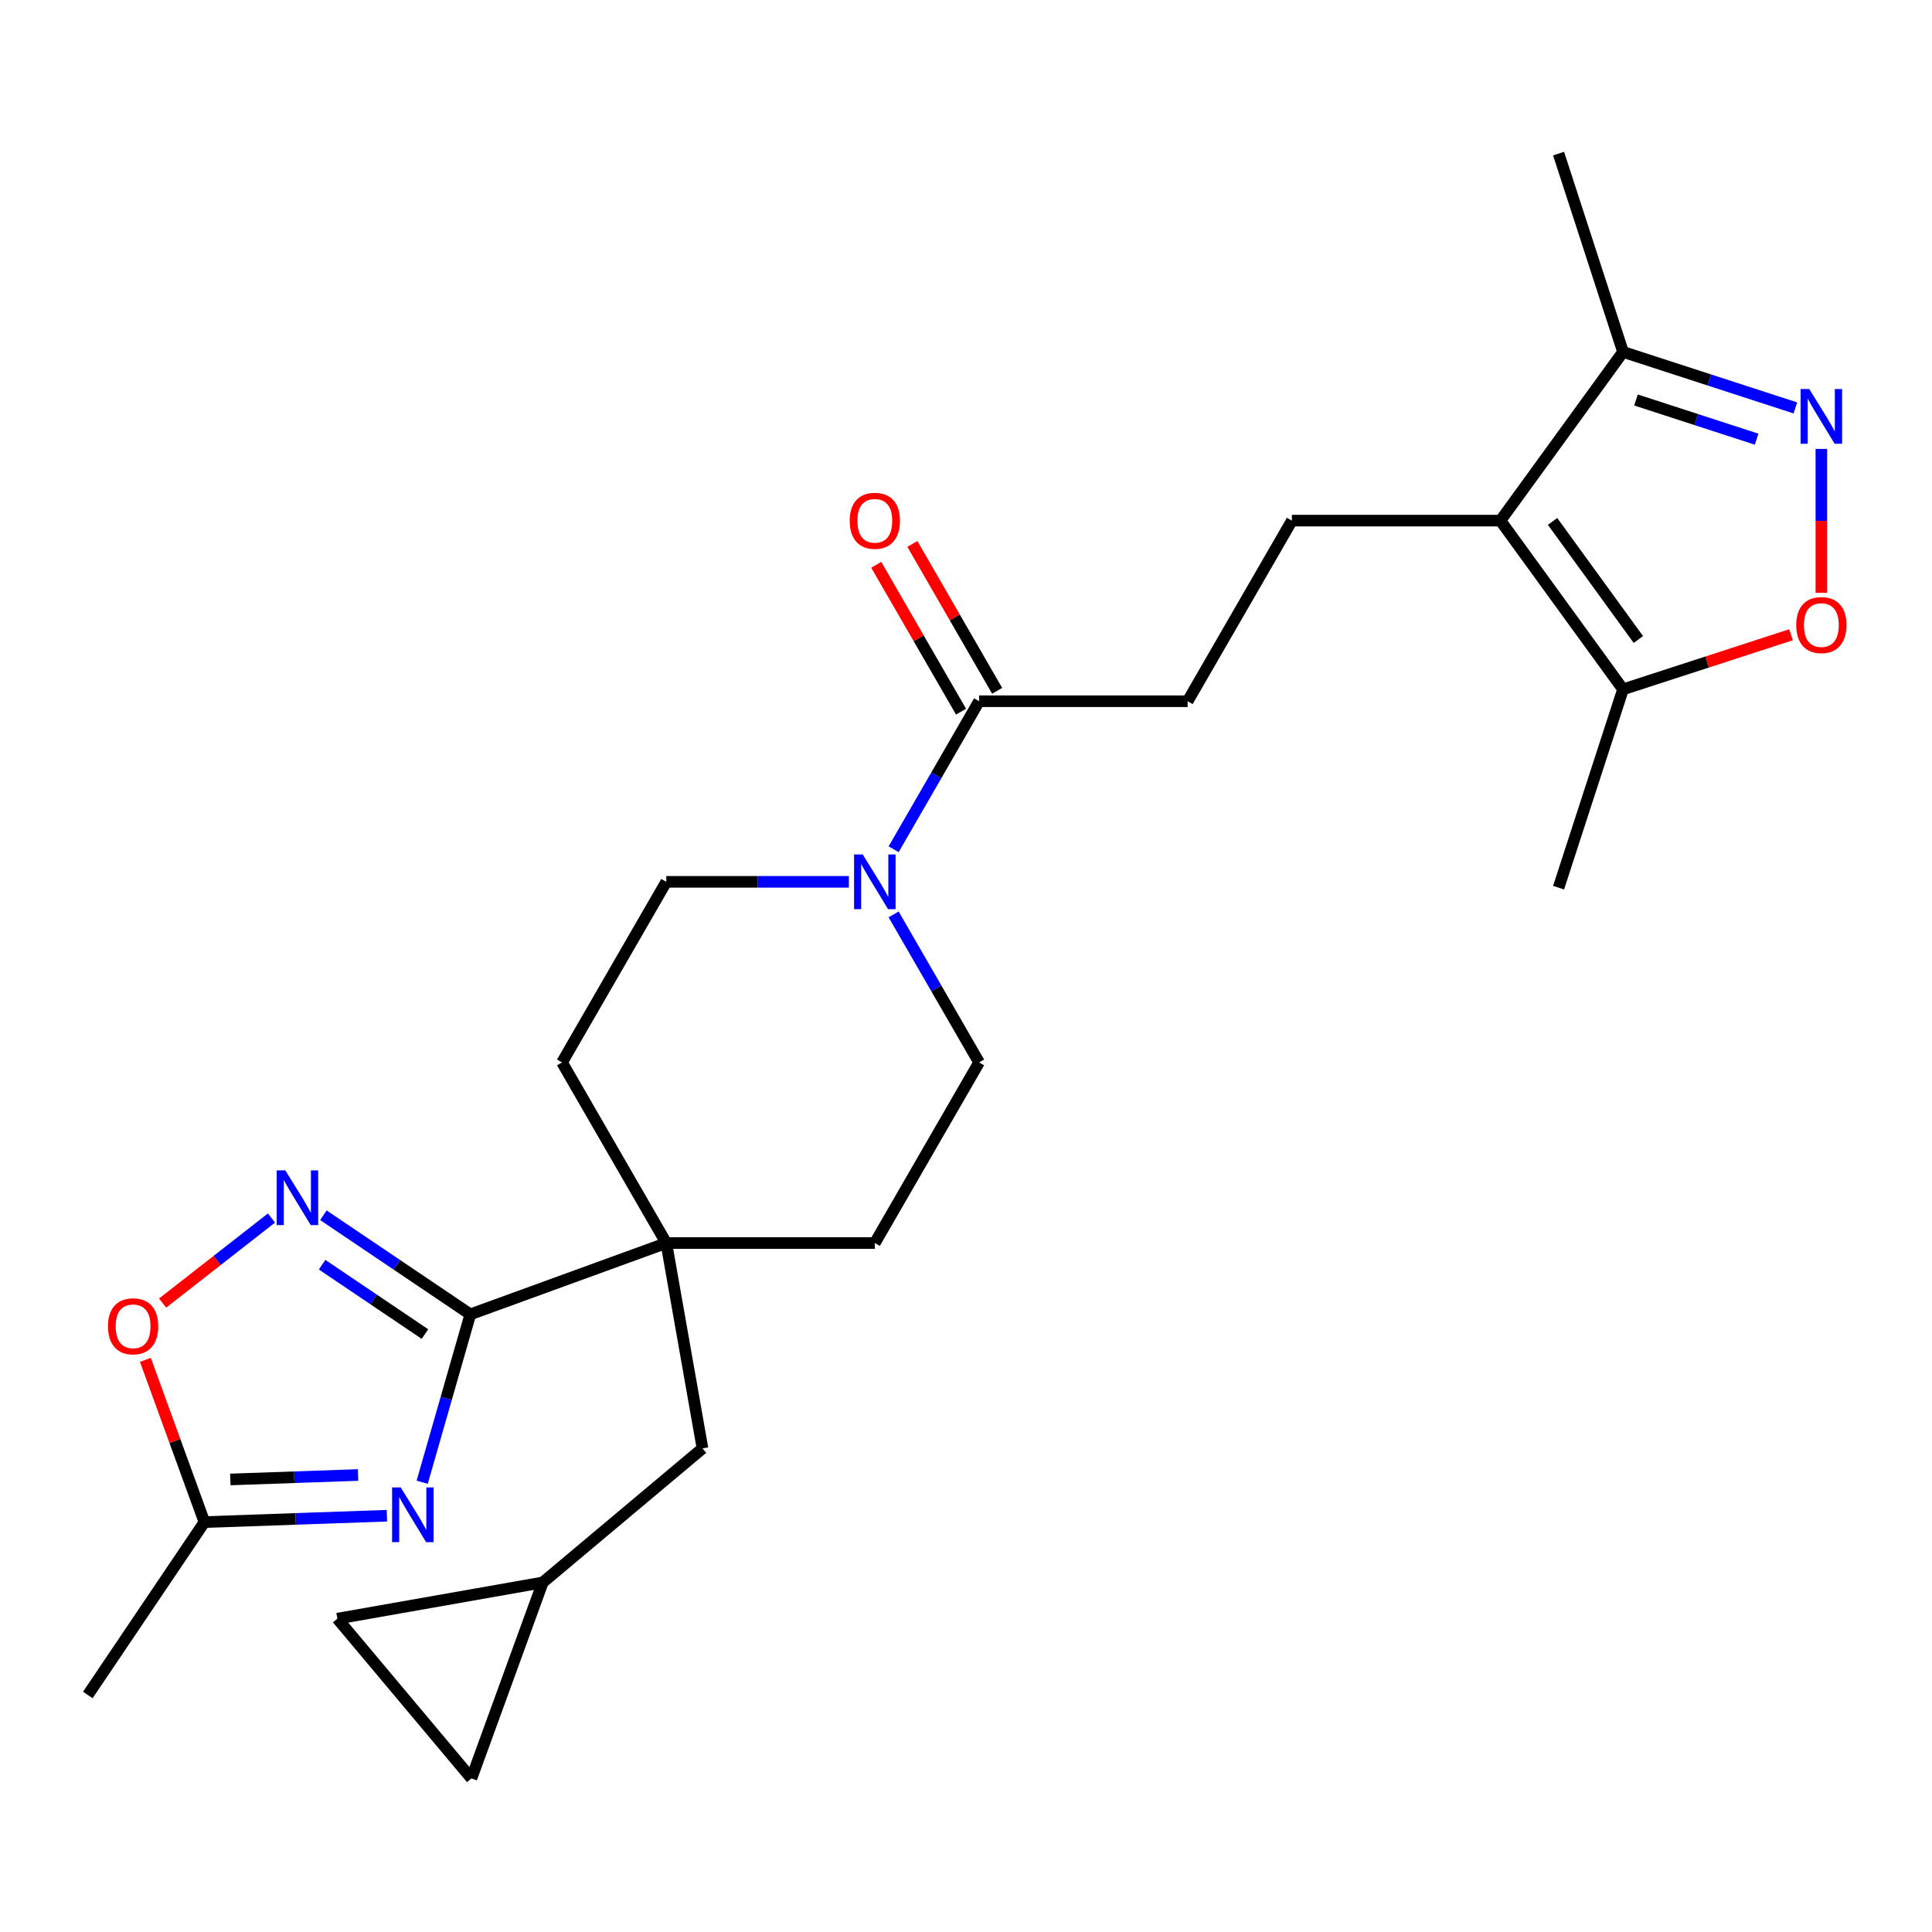 <?xml version='1.0' encoding='iso-8859-1'?>
<svg version='1.1' baseProfile='full'
              xmlns='http://www.w3.org/2000/svg'
                      xmlns:rdkit='http://www.rdkit.org/xml'
                      xmlns:xlink='http://www.w3.org/1999/xlink'
                  xml:space='preserve'
width='1000px' height='1000px' viewBox='0 0 1000 1000'>
<!-- END OF HEADER -->
<rect style='opacity:1.0;fill:#FFFFFF;stroke:none' width='1000' height='1000' x='0' y='0'> </rect>
<path class='bond-0' d='M 218.521,767.209 L 230.98,723.759' style='fill:none;fill-rule:evenodd;stroke:#0000FF;stroke-width:6px;stroke-linecap:butt;stroke-linejoin:miter;stroke-opacity:1' />
<path class='bond-0' d='M 230.98,723.759 L 243.439,680.309' style='fill:none;fill-rule:evenodd;stroke:#000000;stroke-width:6px;stroke-linecap:butt;stroke-linejoin:miter;stroke-opacity:1' />
<path class='bond-8' d='M 200.249,784.536 L 153.031,786.185' style='fill:none;fill-rule:evenodd;stroke:#0000FF;stroke-width:6px;stroke-linecap:butt;stroke-linejoin:miter;stroke-opacity:1' />
<path class='bond-8' d='M 153.031,786.185 L 105.814,787.834' style='fill:none;fill-rule:evenodd;stroke:#000000;stroke-width:6px;stroke-linecap:butt;stroke-linejoin:miter;stroke-opacity:1' />
<path class='bond-8' d='M 185.33,763.456 L 152.278,764.611' style='fill:none;fill-rule:evenodd;stroke:#0000FF;stroke-width:6px;stroke-linecap:butt;stroke-linejoin:miter;stroke-opacity:1' />
<path class='bond-8' d='M 152.278,764.611 L 119.225,765.765' style='fill:none;fill-rule:evenodd;stroke:#000000;stroke-width:6px;stroke-linecap:butt;stroke-linejoin:miter;stroke-opacity:1' />
<path class='bond-1' d='M 243.439,680.309 L 205.416,654.662' style='fill:none;fill-rule:evenodd;stroke:#000000;stroke-width:6px;stroke-linecap:butt;stroke-linejoin:miter;stroke-opacity:1' />
<path class='bond-1' d='M 205.416,654.662 L 167.392,629.014' style='fill:none;fill-rule:evenodd;stroke:#0000FF;stroke-width:6px;stroke-linecap:butt;stroke-linejoin:miter;stroke-opacity:1' />
<path class='bond-1' d='M 219.961,690.512 L 193.344,672.559' style='fill:none;fill-rule:evenodd;stroke:#000000;stroke-width:6px;stroke-linecap:butt;stroke-linejoin:miter;stroke-opacity:1' />
<path class='bond-1' d='M 193.344,672.559 L 166.727,654.606' style='fill:none;fill-rule:evenodd;stroke:#0000FF;stroke-width:6px;stroke-linecap:butt;stroke-linejoin:miter;stroke-opacity:1' />
<path class='bond-4' d='M 243.439,680.309 L 344.869,643.392' style='fill:none;fill-rule:evenodd;stroke:#000000;stroke-width:6px;stroke-linecap:butt;stroke-linejoin:miter;stroke-opacity:1' />
<path class='bond-26' d='M 140.515,630.449 L 112.342,652.461' style='fill:none;fill-rule:evenodd;stroke:#0000FF;stroke-width:6px;stroke-linecap:butt;stroke-linejoin:miter;stroke-opacity:1' />
<path class='bond-26' d='M 112.342,652.461 L 84.168,674.472' style='fill:none;fill-rule:evenodd;stroke:#FF0000;stroke-width:6px;stroke-linecap:butt;stroke-linejoin:miter;stroke-opacity:1' />
<path class='bond-2' d='M 776.627,269.478 L 668.688,269.478' style='fill:none;fill-rule:evenodd;stroke:#000000;stroke-width:6px;stroke-linecap:butt;stroke-linejoin:miter;stroke-opacity:1' />
<path class='bond-7' d='M 776.627,269.478 L 840.073,356.803' style='fill:none;fill-rule:evenodd;stroke:#000000;stroke-width:6px;stroke-linecap:butt;stroke-linejoin:miter;stroke-opacity:1' />
<path class='bond-7' d='M 803.609,269.888 L 848.021,331.015' style='fill:none;fill-rule:evenodd;stroke:#000000;stroke-width:6px;stroke-linecap:butt;stroke-linejoin:miter;stroke-opacity:1' />
<path class='bond-9' d='M 776.627,269.478 L 840.073,182.153' style='fill:none;fill-rule:evenodd;stroke:#000000;stroke-width:6px;stroke-linecap:butt;stroke-linejoin:miter;stroke-opacity:1' />
<path class='bond-3' d='M 929.291,211.142 L 884.682,196.648' style='fill:none;fill-rule:evenodd;stroke:#0000FF;stroke-width:6px;stroke-linecap:butt;stroke-linejoin:miter;stroke-opacity:1' />
<path class='bond-3' d='M 884.682,196.648 L 840.073,182.153' style='fill:none;fill-rule:evenodd;stroke:#000000;stroke-width:6px;stroke-linecap:butt;stroke-linejoin:miter;stroke-opacity:1' />
<path class='bond-3' d='M 909.237,227.325 L 878.011,217.179' style='fill:none;fill-rule:evenodd;stroke:#0000FF;stroke-width:6px;stroke-linecap:butt;stroke-linejoin:miter;stroke-opacity:1' />
<path class='bond-3' d='M 878.011,217.179 L 846.784,207.033' style='fill:none;fill-rule:evenodd;stroke:#000000;stroke-width:6px;stroke-linecap:butt;stroke-linejoin:miter;stroke-opacity:1' />
<path class='bond-29' d='M 942.729,232.367 L 942.729,269.609' style='fill:none;fill-rule:evenodd;stroke:#0000FF;stroke-width:6px;stroke-linecap:butt;stroke-linejoin:miter;stroke-opacity:1' />
<path class='bond-29' d='M 942.729,269.609 L 942.729,306.851' style='fill:none;fill-rule:evenodd;stroke:#FF0000;stroke-width:6px;stroke-linecap:butt;stroke-linejoin:miter;stroke-opacity:1' />
<path class='bond-14' d='M 344.869,643.392 L 363.613,749.691' style='fill:none;fill-rule:evenodd;stroke:#000000;stroke-width:6px;stroke-linecap:butt;stroke-linejoin:miter;stroke-opacity:1' />
<path class='bond-20' d='M 344.869,643.392 L 452.809,643.392' style='fill:none;fill-rule:evenodd;stroke:#000000;stroke-width:6px;stroke-linecap:butt;stroke-linejoin:miter;stroke-opacity:1' />
<path class='bond-21' d='M 344.869,643.392 L 290.9,549.913' style='fill:none;fill-rule:evenodd;stroke:#000000;stroke-width:6px;stroke-linecap:butt;stroke-linejoin:miter;stroke-opacity:1' />
<path class='bond-5' d='M 927.031,328.549 L 883.552,342.676' style='fill:none;fill-rule:evenodd;stroke:#FF0000;stroke-width:6px;stroke-linecap:butt;stroke-linejoin:miter;stroke-opacity:1' />
<path class='bond-5' d='M 883.552,342.676 L 840.073,356.803' style='fill:none;fill-rule:evenodd;stroke:#000000;stroke-width:6px;stroke-linecap:butt;stroke-linejoin:miter;stroke-opacity:1' />
<path class='bond-6' d='M 439.37,456.435 L 392.12,456.435' style='fill:none;fill-rule:evenodd;stroke:#0000FF;stroke-width:6px;stroke-linecap:butt;stroke-linejoin:miter;stroke-opacity:1' />
<path class='bond-6' d='M 392.12,456.435 L 344.869,456.435' style='fill:none;fill-rule:evenodd;stroke:#000000;stroke-width:6px;stroke-linecap:butt;stroke-linejoin:miter;stroke-opacity:1' />
<path class='bond-10' d='M 462.542,439.576 L 484.66,401.266' style='fill:none;fill-rule:evenodd;stroke:#0000FF;stroke-width:6px;stroke-linecap:butt;stroke-linejoin:miter;stroke-opacity:1' />
<path class='bond-10' d='M 484.66,401.266 L 506.779,362.956' style='fill:none;fill-rule:evenodd;stroke:#000000;stroke-width:6px;stroke-linecap:butt;stroke-linejoin:miter;stroke-opacity:1' />
<path class='bond-27' d='M 462.542,473.293 L 484.66,511.603' style='fill:none;fill-rule:evenodd;stroke:#0000FF;stroke-width:6px;stroke-linecap:butt;stroke-linejoin:miter;stroke-opacity:1' />
<path class='bond-27' d='M 484.66,511.603 L 506.779,549.913' style='fill:none;fill-rule:evenodd;stroke:#000000;stroke-width:6px;stroke-linecap:butt;stroke-linejoin:miter;stroke-opacity:1' />
<path class='bond-23' d='M 840.073,356.803 L 806.718,459.46' style='fill:none;fill-rule:evenodd;stroke:#000000;stroke-width:6px;stroke-linecap:butt;stroke-linejoin:miter;stroke-opacity:1' />
<path class='bond-11' d='M 105.814,787.834 L 90.532,745.848' style='fill:none;fill-rule:evenodd;stroke:#000000;stroke-width:6px;stroke-linecap:butt;stroke-linejoin:miter;stroke-opacity:1' />
<path class='bond-11' d='M 90.532,745.848 L 75.25,703.863' style='fill:none;fill-rule:evenodd;stroke:#FF0000;stroke-width:6px;stroke-linecap:butt;stroke-linejoin:miter;stroke-opacity:1' />
<path class='bond-24' d='M 105.814,787.834 L 45.455,877.32' style='fill:none;fill-rule:evenodd;stroke:#000000;stroke-width:6px;stroke-linecap:butt;stroke-linejoin:miter;stroke-opacity:1' />
<path class='bond-25' d='M 840.073,182.153 L 806.718,79.497' style='fill:none;fill-rule:evenodd;stroke:#000000;stroke-width:6px;stroke-linecap:butt;stroke-linejoin:miter;stroke-opacity:1' />
<path class='bond-17' d='M 506.779,362.956 L 614.718,362.956' style='fill:none;fill-rule:evenodd;stroke:#000000;stroke-width:6px;stroke-linecap:butt;stroke-linejoin:miter;stroke-opacity:1' />
<path class='bond-22' d='M 516.127,357.56 L 494.181,319.55' style='fill:none;fill-rule:evenodd;stroke:#000000;stroke-width:6px;stroke-linecap:butt;stroke-linejoin:miter;stroke-opacity:1' />
<path class='bond-22' d='M 494.181,319.55 L 472.236,281.54' style='fill:none;fill-rule:evenodd;stroke:#FF0000;stroke-width:6px;stroke-linecap:butt;stroke-linejoin:miter;stroke-opacity:1' />
<path class='bond-22' d='M 497.431,368.353 L 475.486,330.344' style='fill:none;fill-rule:evenodd;stroke:#000000;stroke-width:6px;stroke-linecap:butt;stroke-linejoin:miter;stroke-opacity:1' />
<path class='bond-22' d='M 475.486,330.344 L 453.541,292.334' style='fill:none;fill-rule:evenodd;stroke:#FF0000;stroke-width:6px;stroke-linecap:butt;stroke-linejoin:miter;stroke-opacity:1' />
<path class='bond-12' d='M 668.688,269.478 L 614.718,362.956' style='fill:none;fill-rule:evenodd;stroke:#000000;stroke-width:6px;stroke-linecap:butt;stroke-linejoin:miter;stroke-opacity:1' />
<path class='bond-13' d='M 280.926,819.073 L 363.613,749.691' style='fill:none;fill-rule:evenodd;stroke:#000000;stroke-width:6px;stroke-linecap:butt;stroke-linejoin:miter;stroke-opacity:1' />
<path class='bond-15' d='M 280.926,819.073 L 244.009,920.503' style='fill:none;fill-rule:evenodd;stroke:#000000;stroke-width:6px;stroke-linecap:butt;stroke-linejoin:miter;stroke-opacity:1' />
<path class='bond-16' d='M 280.926,819.073 L 174.627,837.817' style='fill:none;fill-rule:evenodd;stroke:#000000;stroke-width:6px;stroke-linecap:butt;stroke-linejoin:miter;stroke-opacity:1' />
<path class='bond-28' d='M 244.009,920.503 L 174.627,837.817' style='fill:none;fill-rule:evenodd;stroke:#000000;stroke-width:6px;stroke-linecap:butt;stroke-linejoin:miter;stroke-opacity:1' />
<path class='bond-18' d='M 506.779,549.913 L 452.809,643.392' style='fill:none;fill-rule:evenodd;stroke:#000000;stroke-width:6px;stroke-linecap:butt;stroke-linejoin:miter;stroke-opacity:1' />
<path class='bond-19' d='M 344.869,456.435 L 290.9,549.913' style='fill:none;fill-rule:evenodd;stroke:#000000;stroke-width:6px;stroke-linecap:butt;stroke-linejoin:miter;stroke-opacity:1' />
<path  class='atom-0' d='M 207.427 769.907
L 216.707 784.907
Q 217.627 786.387, 219.107 789.067
Q 220.587 791.747, 220.667 791.907
L 220.667 769.907
L 224.427 769.907
L 224.427 798.227
L 220.547 798.227
L 210.587 781.827
Q 209.427 779.907, 208.187 777.707
Q 206.987 775.507, 206.627 774.827
L 206.627 798.227
L 202.947 798.227
L 202.947 769.907
L 207.427 769.907
' fill='#0000FF'/>
<path  class='atom-2' d='M 147.694 605.79
L 156.974 620.79
Q 157.894 622.27, 159.374 624.95
Q 160.854 627.63, 160.934 627.79
L 160.934 605.79
L 164.694 605.79
L 164.694 634.11
L 160.814 634.11
L 150.854 617.71
Q 149.694 615.79, 148.454 613.59
Q 147.254 611.39, 146.894 610.71
L 146.894 634.11
L 143.214 634.11
L 143.214 605.79
L 147.694 605.79
' fill='#0000FF'/>
<path  class='atom-4' d='M 936.469 201.348
L 945.749 216.348
Q 946.669 217.828, 948.149 220.508
Q 949.629 223.188, 949.709 223.348
L 949.709 201.348
L 953.469 201.348
L 953.469 229.668
L 949.589 229.668
L 939.629 213.268
Q 938.469 211.348, 937.229 209.148
Q 936.029 206.948, 935.669 206.268
L 935.669 229.668
L 931.989 229.668
L 931.989 201.348
L 936.469 201.348
' fill='#0000FF'/>
<path  class='atom-6' d='M 929.729 323.528
Q 929.729 316.728, 933.089 312.928
Q 936.449 309.128, 942.729 309.128
Q 949.009 309.128, 952.369 312.928
Q 955.729 316.728, 955.729 323.528
Q 955.729 330.408, 952.329 334.328
Q 948.929 338.208, 942.729 338.208
Q 936.489 338.208, 933.089 334.328
Q 929.729 330.448, 929.729 323.528
M 942.729 335.008
Q 947.049 335.008, 949.369 332.128
Q 951.729 329.208, 951.729 323.528
Q 951.729 317.968, 949.369 315.168
Q 947.049 312.328, 942.729 312.328
Q 938.409 312.328, 936.049 315.128
Q 933.729 317.928, 933.729 323.528
Q 933.729 329.248, 936.049 332.128
Q 938.409 335.008, 942.729 335.008
' fill='#FF0000'/>
<path  class='atom-7' d='M 446.549 442.275
L 455.829 457.275
Q 456.749 458.755, 458.229 461.435
Q 459.709 464.115, 459.789 464.275
L 459.789 442.275
L 463.549 442.275
L 463.549 470.595
L 459.669 470.595
L 449.709 454.195
Q 448.549 452.275, 447.309 450.075
Q 446.109 447.875, 445.749 447.195
L 445.749 470.595
L 442.069 470.595
L 442.069 442.275
L 446.549 442.275
' fill='#0000FF'/>
<path  class='atom-12' d='M 55.896 686.484
Q 55.896 679.684, 59.256 675.884
Q 62.616 672.084, 68.896 672.084
Q 75.176 672.084, 78.536 675.884
Q 81.896 679.684, 81.896 686.484
Q 81.896 693.364, 78.496 697.284
Q 75.096 701.164, 68.896 701.164
Q 62.656 701.164, 59.256 697.284
Q 55.896 693.404, 55.896 686.484
M 68.896 697.964
Q 73.216 697.964, 75.536 695.084
Q 77.896 692.164, 77.896 686.484
Q 77.896 680.924, 75.536 678.124
Q 73.216 675.284, 68.896 675.284
Q 64.576 675.284, 62.216 678.084
Q 59.896 680.884, 59.896 686.484
Q 59.896 692.204, 62.216 695.084
Q 64.576 697.964, 68.896 697.964
' fill='#FF0000'/>
<path  class='atom-23' d='M 439.809 269.558
Q 439.809 262.758, 443.169 258.958
Q 446.529 255.158, 452.809 255.158
Q 459.089 255.158, 462.449 258.958
Q 465.809 262.758, 465.809 269.558
Q 465.809 276.438, 462.409 280.358
Q 459.009 284.238, 452.809 284.238
Q 446.569 284.238, 443.169 280.358
Q 439.809 276.478, 439.809 269.558
M 452.809 281.038
Q 457.129 281.038, 459.449 278.158
Q 461.809 275.238, 461.809 269.558
Q 461.809 263.998, 459.449 261.198
Q 457.129 258.358, 452.809 258.358
Q 448.489 258.358, 446.129 261.158
Q 443.809 263.958, 443.809 269.558
Q 443.809 275.278, 446.129 278.158
Q 448.489 281.038, 452.809 281.038
' fill='#FF0000'/>
</svg>
